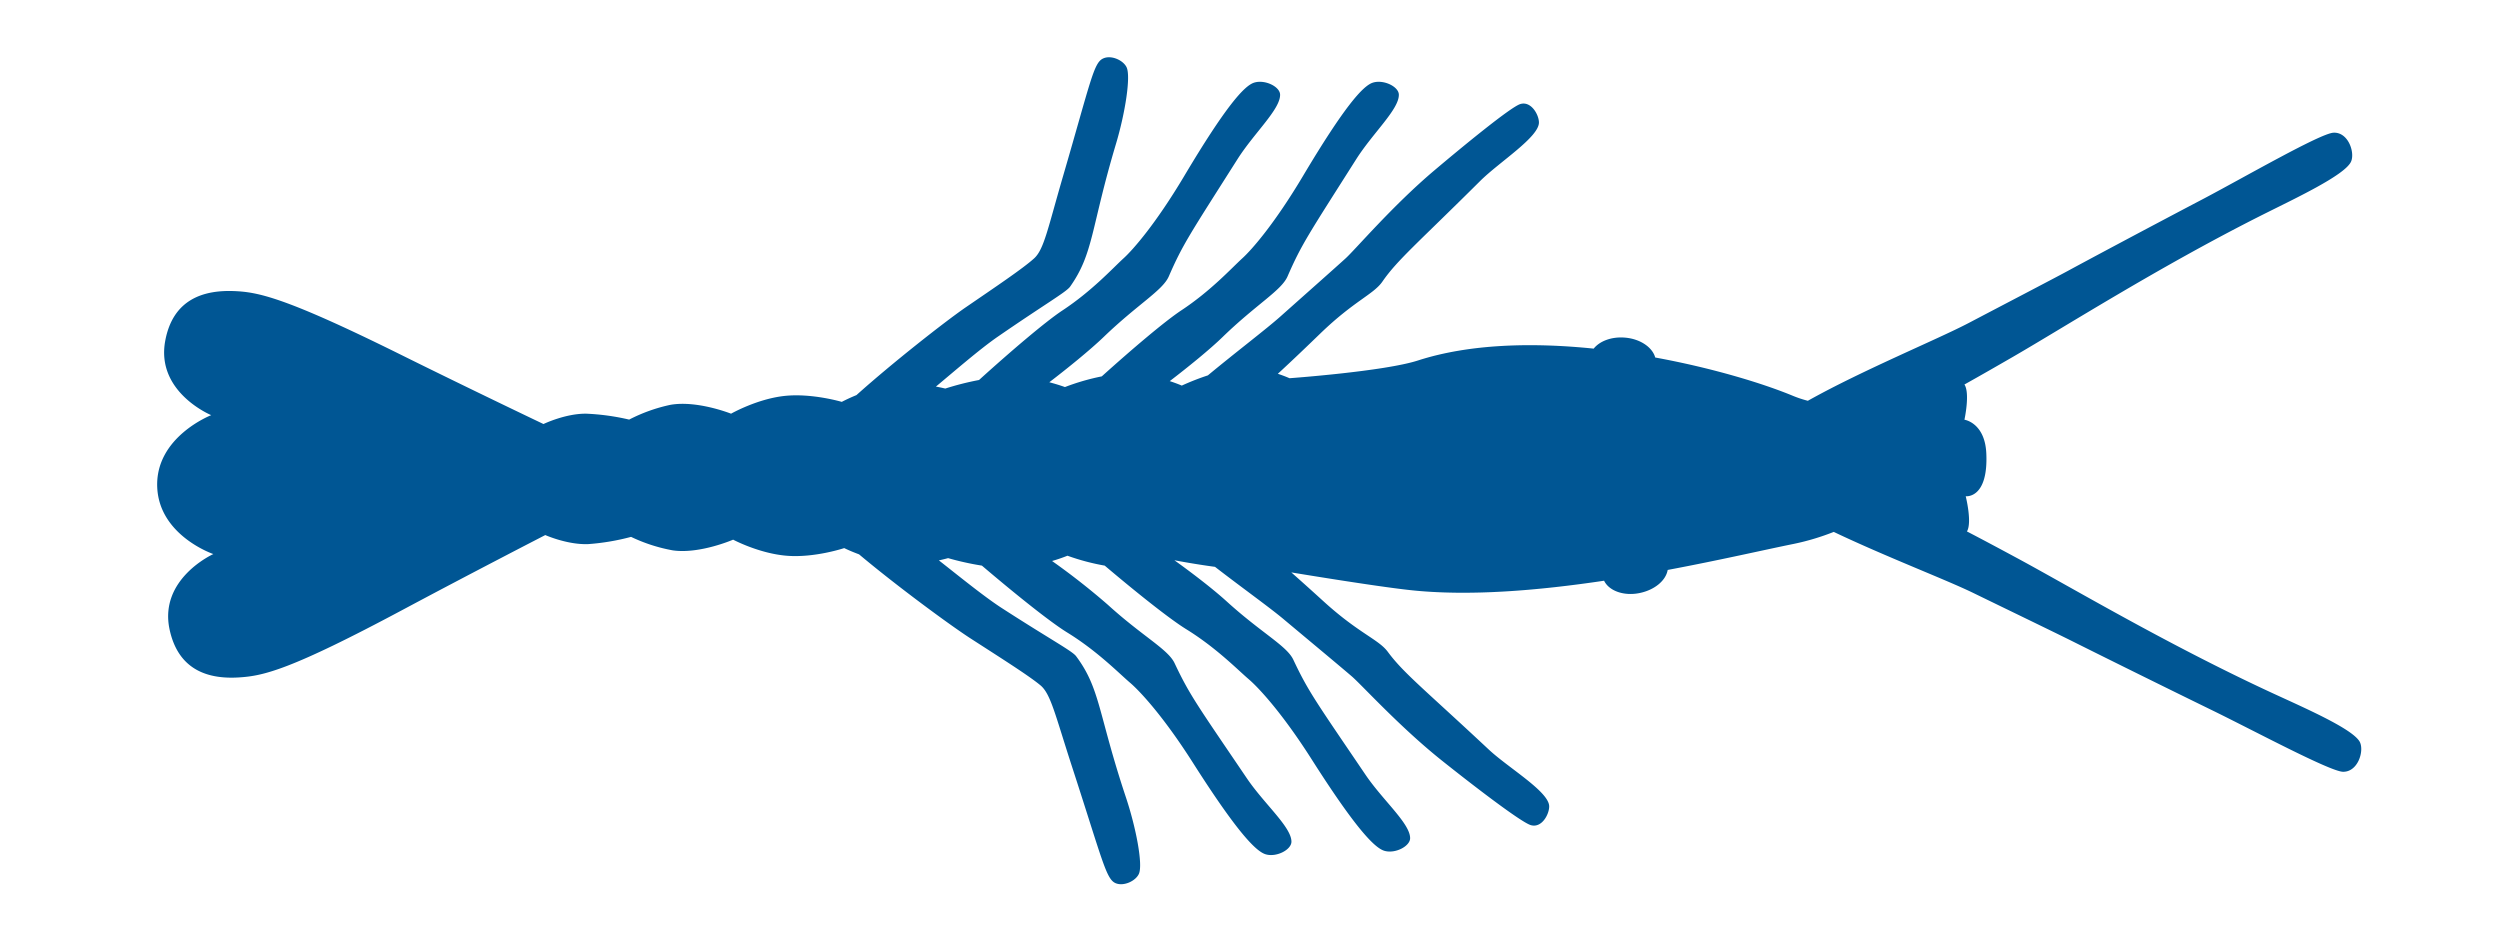 <svg id="Illustrations" xmlns="http://www.w3.org/2000/svg" viewBox="0 0 800 300"><defs><style>.cls-1{fill:#005694;}</style></defs><path class="cls-1" d="M755.24,237.64C753.41,233.3,736.17,226,725.47,221c-33-15.39-63.14-33.33-80.19-42.51-4.38-2.36-10.13-5.45-15.86-8.43,1.72-2.86-.39-11.26-.39-11.26s7.25.91,6.59-13.71c-.44-9.84-7-10.78-7-10.78s1.85-8.46,0-11.27c5.64-3.15,11.29-6.41,15.61-8.9,16.75-9.7,46.38-28.55,78.85-44.94C733.7,63.83,750.71,56,752.4,51.56c1.17-3.05-1.1-9.38-5.72-9.09-4.23.26-27.9,13.91-41.3,21C685.51,73.9,666.65,84,661.8,86.64,656.42,89.54,644,96,630,103.35c-9.9,5.2-34.09,15.14-51.49,24.9a35.29,35.29,0,0,1-4.69-1.55c-9.63-4-25.78-8.93-44.15-12.3-.91-3.3-4.86-6-9.79-6.37-4.24-.33-8,1.14-9.9,3.53-19.43-2-39.61-1.57-56.22,3.79-10.84,3.5-41.12,5.68-41.12,5.68s-1.5-.68-3.73-1.42c4.73-4.35,9.9-9.32,13.57-12.87,10.85-10.49,17.06-12.54,19.89-16.63,4.77-6.91,11.19-12.21,31.29-32.2,6.14-6.1,18.95-14.1,18.8-18.8-.07-2.55-2.6-6.89-6-5.8-3.15,1-18.84,13.93-27.41,21.17-13.38,11.29-25.3,25.33-28.47,28.21-3.53,3.21-11.68,10.42-20.9,18.63-4.57,4.06-14,11.21-23.16,18.8a80.37,80.37,0,0,0-8.35,3.27s-1.48-.66-3.85-1.43c5.76-4.42,12.68-10,16.93-14.13C402.07,97.34,410,93,412,88.48c4.52-10.4,6.82-13.61,22-37.55,5.36-8.44,13.77-16,13.63-20.68-.08-2.55-4.89-4.89-8.32-3.8-3.16,1-9.09,7.59-22.43,30-8.95,15-16.18,23.34-19.35,26.22C394,85.9,387.42,93.11,378,99.33c-5.29,3.5-15.76,12.4-25.43,21.11a72.07,72.07,0,0,0-11.79,3.42s-2-.75-5-1.54c5.85-4.48,13-10.27,17.4-14.49C364.07,97.34,372,93,374,88.48c4.52-10.4,6.82-13.61,22-37.55,5.36-8.44,13.77-16,13.63-20.68-.08-2.55-4.89-4.89-8.32-3.8-3.16,1-9.09,7.59-22.43,30-8.95,15-16.18,23.34-19.35,26.22C356,85.9,349.42,93.11,340,99.33c-5.53,3.65-16.7,13.21-26.71,22.27a90.28,90.28,0,0,0-10.8,2.74s-1.16-.3-3-.63c5.89-4.9,14.06-12,19.67-15.88,15.23-10.51,22.06-14.38,23.28-16.11C350,81,349,73.16,357.15,45.91c2.86-9.58,4.78-21.45,3.35-24.4-1.11-2.29-5-4-7.53-2.78-3,1.39-3.91,7.18-12.77,37.56-4.9,16.8-6.11,23.52-9.29,26.4-3.53,3.21-12.45,9.19-22,15.74-6.44,4.44-23.25,17.6-34.84,28-2.85,1.17-4.7,2.17-4.7,2.17s-9.66-2.87-18.43-1.89-17,5.67-17,5.67-10.85-4.33-19.38-2.84a52.45,52.45,0,0,0-13.23,4.73,73.78,73.78,0,0,0-13.71-1.89c-6.67-.09-13.71,3.31-13.71,3.31s-23.67-11.28-46.08-22.4C90.88,95,82.44,93.41,74.68,93.14c-9.52-.33-19.37,2.58-21.82,16-3,16.39,14.73,23.71,14.73,23.71s-18.09,7-17.27,23.25c.78,15.38,17.95,21.2,17.95,21.2s-17.5,7.86-14,24.15c2.87,13.33,12.79,15.94,22.3,15.32,7.75-.51,16.14-2.3,52.54-21.76,22.06-11.79,45.38-23.79,45.38-23.79s7.14,3.18,13.8,2.89a73.5,73.5,0,0,0,13.65-2.31,52.47,52.47,0,0,0,13.37,4.32c8.57,1.23,19.29-3.43,19.29-3.43s8.29,4.43,17.18,5.15,18.37-2.45,18.37-2.45,1.88.94,4.75,2c11.9,10,29.11,22.67,35.68,26.91,9.69,6.26,18.8,12,22.43,15.06,3.26,2.79,4.67,9.46,10.08,26.11,9.79,30.1,10.87,35.86,13.91,37.15,2.56,1.09,6.41-.68,7.45-3,1.34-3-.95-14.8-4.1-24.3-9-27-8.19-34.89-16-45.34-1.27-1.69-8.22-5.35-23.76-15.39-5.73-3.7-14.11-10.55-20.15-15.27,1.8-.39,2.95-.72,2.95-.72A90.47,90.47,0,0,0,314.21,181c10.29,8.75,21.74,18,27.38,21.45,9.59,5.92,16.4,12.93,20,16,3.26,2.78,10.74,10.85,20.14,25.62,14,22,20.15,28.42,23.33,29.32,3.47,1,8.2-1.5,8.2-4.05,0-4.7-8.64-12-14.25-20.26-15.9-23.47-18.3-26.6-23.14-36.86-2.12-4.49-10.21-8.55-21.37-18.7a225.08,225.08,0,0,0-17.84-14,51.51,51.51,0,0,0,4.93-1.69A71.56,71.56,0,0,0,353.51,181c9.94,8.41,20.67,17,26.06,20.33,9.59,5.92,16.41,12.93,20,16,3.26,2.79,10.74,10.86,20.14,25.62,14,22,20.15,28.42,23.33,29.32,3.47,1,8.2-1.5,8.2-4.05,0-4.7-8.63-12-14.25-20.26-15.9-23.47-18.3-26.6-23.13-36.86-2.13-4.49-10.22-8.55-21.38-18.7-4.21-3.83-10.93-9-16.68-13.12h0s6.27,1.21,13,2.11c8.9,6.88,17.81,13.23,22.25,17,9.47,7.92,17.84,14.88,21.47,18,3.26,2.79,15.59,16.46,29.31,27.33,8.79,7,24.87,19.43,28.05,20.33,3.47,1,5.86-3.44,5.86-6,0-4.71-13.05-12.31-19.37-18.23-20.7-19.36-27.27-24.46-32.26-31.22-2.95-4-9.22-5.87-20.39-16-2.89-2.63-6.7-6.08-10.5-9.43h0s26.66,4.44,38,5.66c18.84,2.05,41.14.13,62.09-3,1.55,3.23,6.31,5,11.42,3.93,4.79-1,8.35-4,8.93-7.38,16.64-3.12,31.15-6.48,40.51-8.37a77,77,0,0,0,12.63-3.8c16.5,7.86,35.82,15.25,44.47,19.45,14.24,6.93,26.82,13,32.29,15.74,4.92,2.46,24.08,12,44.27,21.86,13.6,6.64,37.68,19.57,41.92,19.71C754.42,247.05,756.5,240.65,755.24,237.64Z"/></svg>